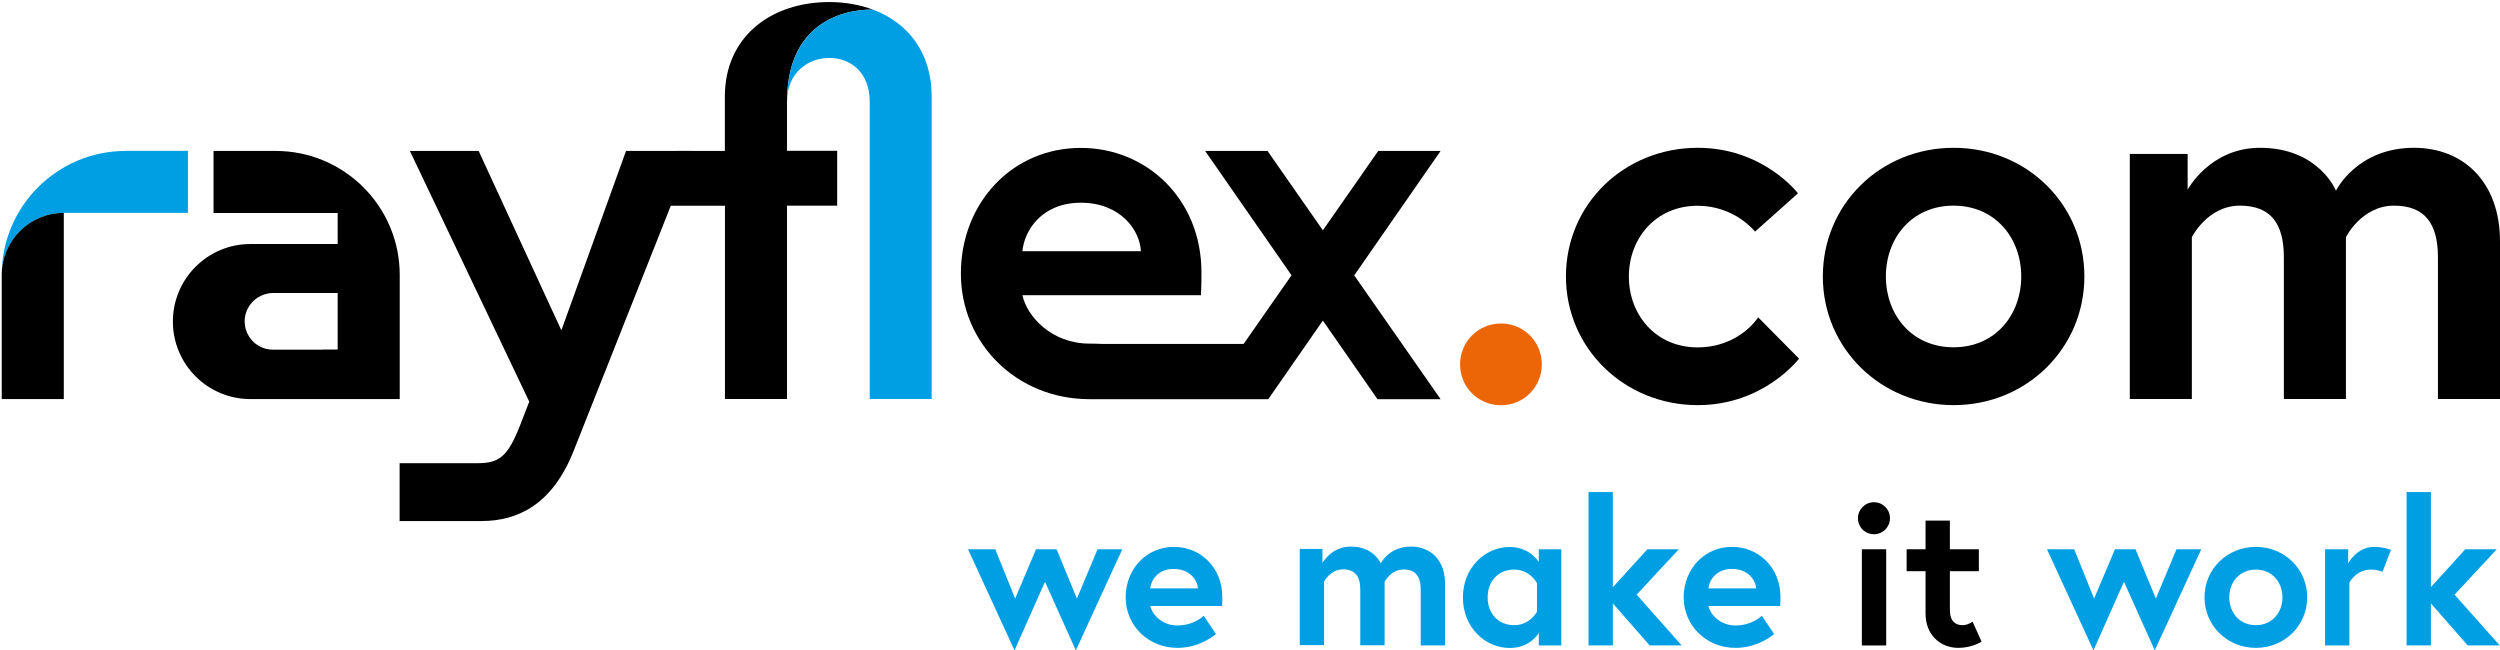 <?xml version="1.0" encoding="utf-8"?>
<!-- Generator: Adobe Illustrator 24.2.3, SVG Export Plug-In . SVG Version: 6.00 Build 0)  -->
<svg version="1.1" id="Laag_1" xmlns="http://www.w3.org/2000/svg" xmlns:xlink="http://www.w3.org/1999/xlink" x="0px" y="0px"
	 viewBox="0 0 231.22 60.15" style="enable-background:new 0 0 231.22 60.15;" xml:space="preserve">
<style type="text/css">
	.st0{fill:#009FE3;}
	.st1{fill:#EC6608;}
</style>
<g>
	<path class="st0" d="M92.05,50.8l1.84,4.56l1.93-4.56h1.9l1.88,4.56l1.91-4.56h2.29l-4.3,9.35l-2.85-6.34l-2.82,6.34l-4.3-9.35
		H92.05z"/>
	<path class="st0" d="M113.05,55.21c0,0.17,0,0.51-0.02,0.84h-6.64c0.17,0.79,1.09,1.8,2.5,1.8c1.56,0,2.44-0.9,2.44-0.9l1.13,1.69
		c0,0-1.41,1.28-3.56,1.28c-2.7,0-4.79-2.06-4.79-4.67s1.9-4.67,4.47-4.67C111,50.57,113.05,52.47,113.05,55.21z M110.79,54.42
		c-0.04-0.77-0.75-1.8-2.23-1.8c-1.45,0-2.1,1.01-2.18,1.8H110.79z"/>
	<path class="st0" d="M133.65,53.97v5.72h-2.25v-5.14c0-1.22-0.47-1.88-1.59-1.88c-1.18,0-1.75,1.14-1.75,1.14v5.87h-2.25v-5.14
		c0-1.22-0.47-1.88-1.6-1.88c-1.18,0-1.75,1.14-1.75,1.14v5.87h-2.25v-8.9h2.1v1.3c0,0,0.81-1.52,2.63-1.52
		c2.14,0,2.76,1.56,2.76,1.56s0.75-1.56,2.83-1.56C132.34,50.57,133.65,51.83,133.65,53.97z"/>
	<path class="st0" d="M144.4,50.8v8.9h-2.08v-1.16c0,0-0.77,1.39-2.68,1.39c-2.31,0-4.34-1.93-4.34-4.67s2.03-4.67,4.34-4.67
		c1.86,0,2.68,1.39,2.68,1.39V50.8H144.4z M142.15,53.92c0,0-0.66-1.24-2.1-1.24c-1.52,0-2.46,1.11-2.46,2.57s0.94,2.57,2.46,2.57
		c1.45,0,2.1-1.24,2.1-1.24V53.92z"/>
	<path class="st0" d="M149.17,54.31l3.19-3.51h2.91l-3.9,4.2l4.16,4.69h-2.96l-3.4-3.88v3.88h-2.25V45.51h2.25V54.31z"/>
	<path class="st0" d="M164.67,55.21c0,0.17,0,0.51-0.02,0.84h-6.64c0.17,0.79,1.09,1.8,2.5,1.8c1.56,0,2.44-0.9,2.44-0.9l1.13,1.69
		c0,0-1.41,1.28-3.57,1.28c-2.7,0-4.79-2.06-4.79-4.67s1.9-4.67,4.47-4.67C162.63,50.57,164.67,52.47,164.67,55.21z M162.42,54.42
		c-0.04-0.77-0.75-1.8-2.23-1.8c-1.45,0-2.1,1.01-2.18,1.8H162.42z"/>
	<path d="M173.32,46.45c0.83,0,1.48,0.66,1.48,1.48s-0.66,1.48-1.48,1.48c-0.83,0-1.48-0.66-1.48-1.48S172.5,46.45,173.32,46.45z
		 M172.2,50.8h2.25v8.9h-2.25V50.8z"/>
	<path d="M176.34,50.8h1.75v-2.65h2.25v2.65h2.68v2.03h-2.68v3.58c0,1.09,0.56,1.41,1.16,1.41c0.51,0,0.94-0.32,0.94-0.32l0.83,1.84
		c0,0-0.85,0.58-2.14,0.58c-1.73,0-3.04-1.26-3.04-3.15v-3.94h-1.75V50.8z"/>
	<path class="st0" d="M191.84,50.8l1.84,4.56l1.93-4.56h1.9l1.88,4.56l1.91-4.56h2.29l-4.3,9.35l-2.85-6.34l-2.82,6.34l-4.3-9.35
		H191.84z"/>
	<path class="st0" d="M213.39,55.25c0,2.61-2.1,4.67-4.75,4.67s-4.75-2.06-4.75-4.67c0-2.63,2.1-4.67,4.75-4.67
		S213.39,52.62,213.39,55.25z M211.1,55.25c0-1.39-0.94-2.57-2.46-2.57s-2.46,1.18-2.46,2.57c0,1.39,0.94,2.57,2.46,2.57
		S211.1,56.64,211.1,55.25z"/>
	<path class="st0" d="M221.14,50.86l-0.79,2.03c0,0-0.41-0.21-1.07-0.21c-1.37,0-1.99,1.2-1.99,1.2v5.82h-2.25v-8.9h2.14v1.3
		c0,0,0.77-1.52,2.42-1.52C220.41,50.57,221.14,50.86,221.14,50.86z"/>
	<path class="st0" d="M224.82,54.31l3.19-3.51h2.91l-3.9,4.2l4.17,4.69h-2.96l-3.4-3.88v3.88h-2.25V45.51h2.25V54.31z"/>
</g>
<path class="st1" d="M138.82,29.92c2.1,0,3.78,1.67,3.78,3.78c0,2.1-1.67,3.78-3.78,3.78c-2.1,0-3.78-1.67-3.78-3.78
	C135.04,31.6,136.72,29.92,138.82,29.92z"/>
<path d="M162.61,29.35l3.78,3.82c0,0-3.25,4.3-9.37,4.3c-6.79,0-12.19-5.26-12.19-11.9c0-6.69,5.4-11.9,12.19-11.9
	c6.07,0,9.27,4.21,9.27,4.21l-3.97,3.54c0,0-1.86-2.39-5.31-2.39c-3.87,0-6.36,3.01-6.36,6.55s2.49,6.55,6.36,6.55
	C160.89,32.12,162.61,29.35,162.61,29.35z"/>
<path d="M192.78,25.57c0,6.64-5.35,11.9-12.09,11.9c-6.74,0-12.1-5.26-12.1-11.9c0-6.69,5.35-11.9,12.1-11.9
	C187.42,13.67,192.78,18.88,192.78,25.57z M186.94,25.57c0-3.54-2.39-6.55-6.26-6.55c-3.87,0-6.26,3.01-6.26,6.55
	s2.39,6.55,6.26,6.55C184.55,32.12,186.94,29.11,186.94,25.57z"/>
<path d="M231.22,22.32V36.9h-5.74V23.8c0-3.11-1.2-4.78-4.06-4.78c-3.01,0-4.45,2.92-4.45,2.92V36.9h-5.74V23.8
	c0-3.11-1.2-4.78-4.06-4.78c-3.01,0-4.45,2.92-4.45,2.92V36.9h-5.74V14.24h5.35v3.3c0,0,2.06-3.87,6.69-3.87
	c5.45,0,7.03,3.97,7.03,3.97s1.91-3.97,7.22-3.97C227.87,13.67,231.22,16.87,231.22,22.32z"/>
<g>
	<path d="M83.91,2.92"/>
	<path d="M80.76,0.9c-1.22-0.46-2.6-0.71-4.06-0.71c-5.35,0-9.66,3.16-9.66,8.75v5.02H62.6l-3.81,5.07h8.26V36.9h5.74V19.02h4.64
		v-5.07h-4.64V9.41C72.78,0.35,80.76,0.9,80.76,0.9L80.76,0.9"/>
	<path class="st0" d="M86.17,36.9V8.94c0-4.06-2.17-6.82-5.4-8.04l0,0c0,0-7.98-0.55-7.98,8.52c0-2.77,2.01-4.06,3.92-4.06
		s3.73,1.29,3.73,4.06V36.9H86.17z"/>
</g>
<path d="M133.24,13.96h-5.77l-5.12,7.34l-5.12-7.34h-5.77l7.99,11.5l-4.43,6.35h-13.09c-0.38-0.02-0.77-0.03-1.17-0.03
	c-3.5,0-5.78-2.52-6.2-4.48h16.51c0.05-0.84,0.05-1.68,0.05-2.1c0-6.81-5.09-11.52-11.15-11.52c-6.39,0-11.1,5.13-11.1,11.62
	s5.18,11.62,11.9,11.62h10.7h4.47h1.36l5.05-7.27l5.05,7.27h5.84l-7.99-11.45L133.24,13.96z M99.97,18.75
	c3.69,0,5.46,2.57,5.55,4.48H94.56C94.75,21.27,96.38,18.75,99.97,18.75z"/>
<path d="M25.49,13.96h-5.74v5.74h5.74h5.74h0v2.87h-8.07c-3.96,0-7.17,3.21-7.17,7.17c0,3.96,3.21,7.17,7.17,7.17h8.07v0h5.74v-5.74
	v-5.74h0C36.97,19.09,31.83,13.96,25.49,13.96z M29.84,32.34h-4.6c-0.19,0-0.37-0.02-0.54-0.06c-0.01,0-0.01,0-0.02,0
	c-0.17-0.04-0.33-0.09-0.49-0.16c-0.92-0.4-1.56-1.32-1.56-2.39v-0.01c0-1.07,0.64-1.98,1.56-2.39c0.15-0.07,0.32-0.12,0.49-0.16
	c0.01,0,0.01,0,0.02-0.01c0.17-0.04,0.36-0.06,0.54-0.06h4.6h1.39v4.05v1.18H29.84z"/>
<path d="M57.9,13.96l-5.98,16.59l-7.65-16.59h-6.36l11.04,23.19l-0.91,2.34c-1.1,2.77-1.91,3.35-3.87,3.35h-3.9h-3.31v5.35h7.61v0
	c3.34-0.01,6.53-1.54,8.49-6.5l10.99-27.73H57.9z"/>
<path class="st0" d="M11.63,13.96c-6.34,0-11.47,5.14-11.47,11.47h0c0-3.17,2.57-5.74,5.74-5.74h5.74h5.74v-5.74H11.63z"/>
<path d="M0.16,25.43v5.74v5.74H5.9v-5.74v-5.74v-5.74C2.73,19.69,0.16,22.26,0.16,25.43z"/>
</svg>
